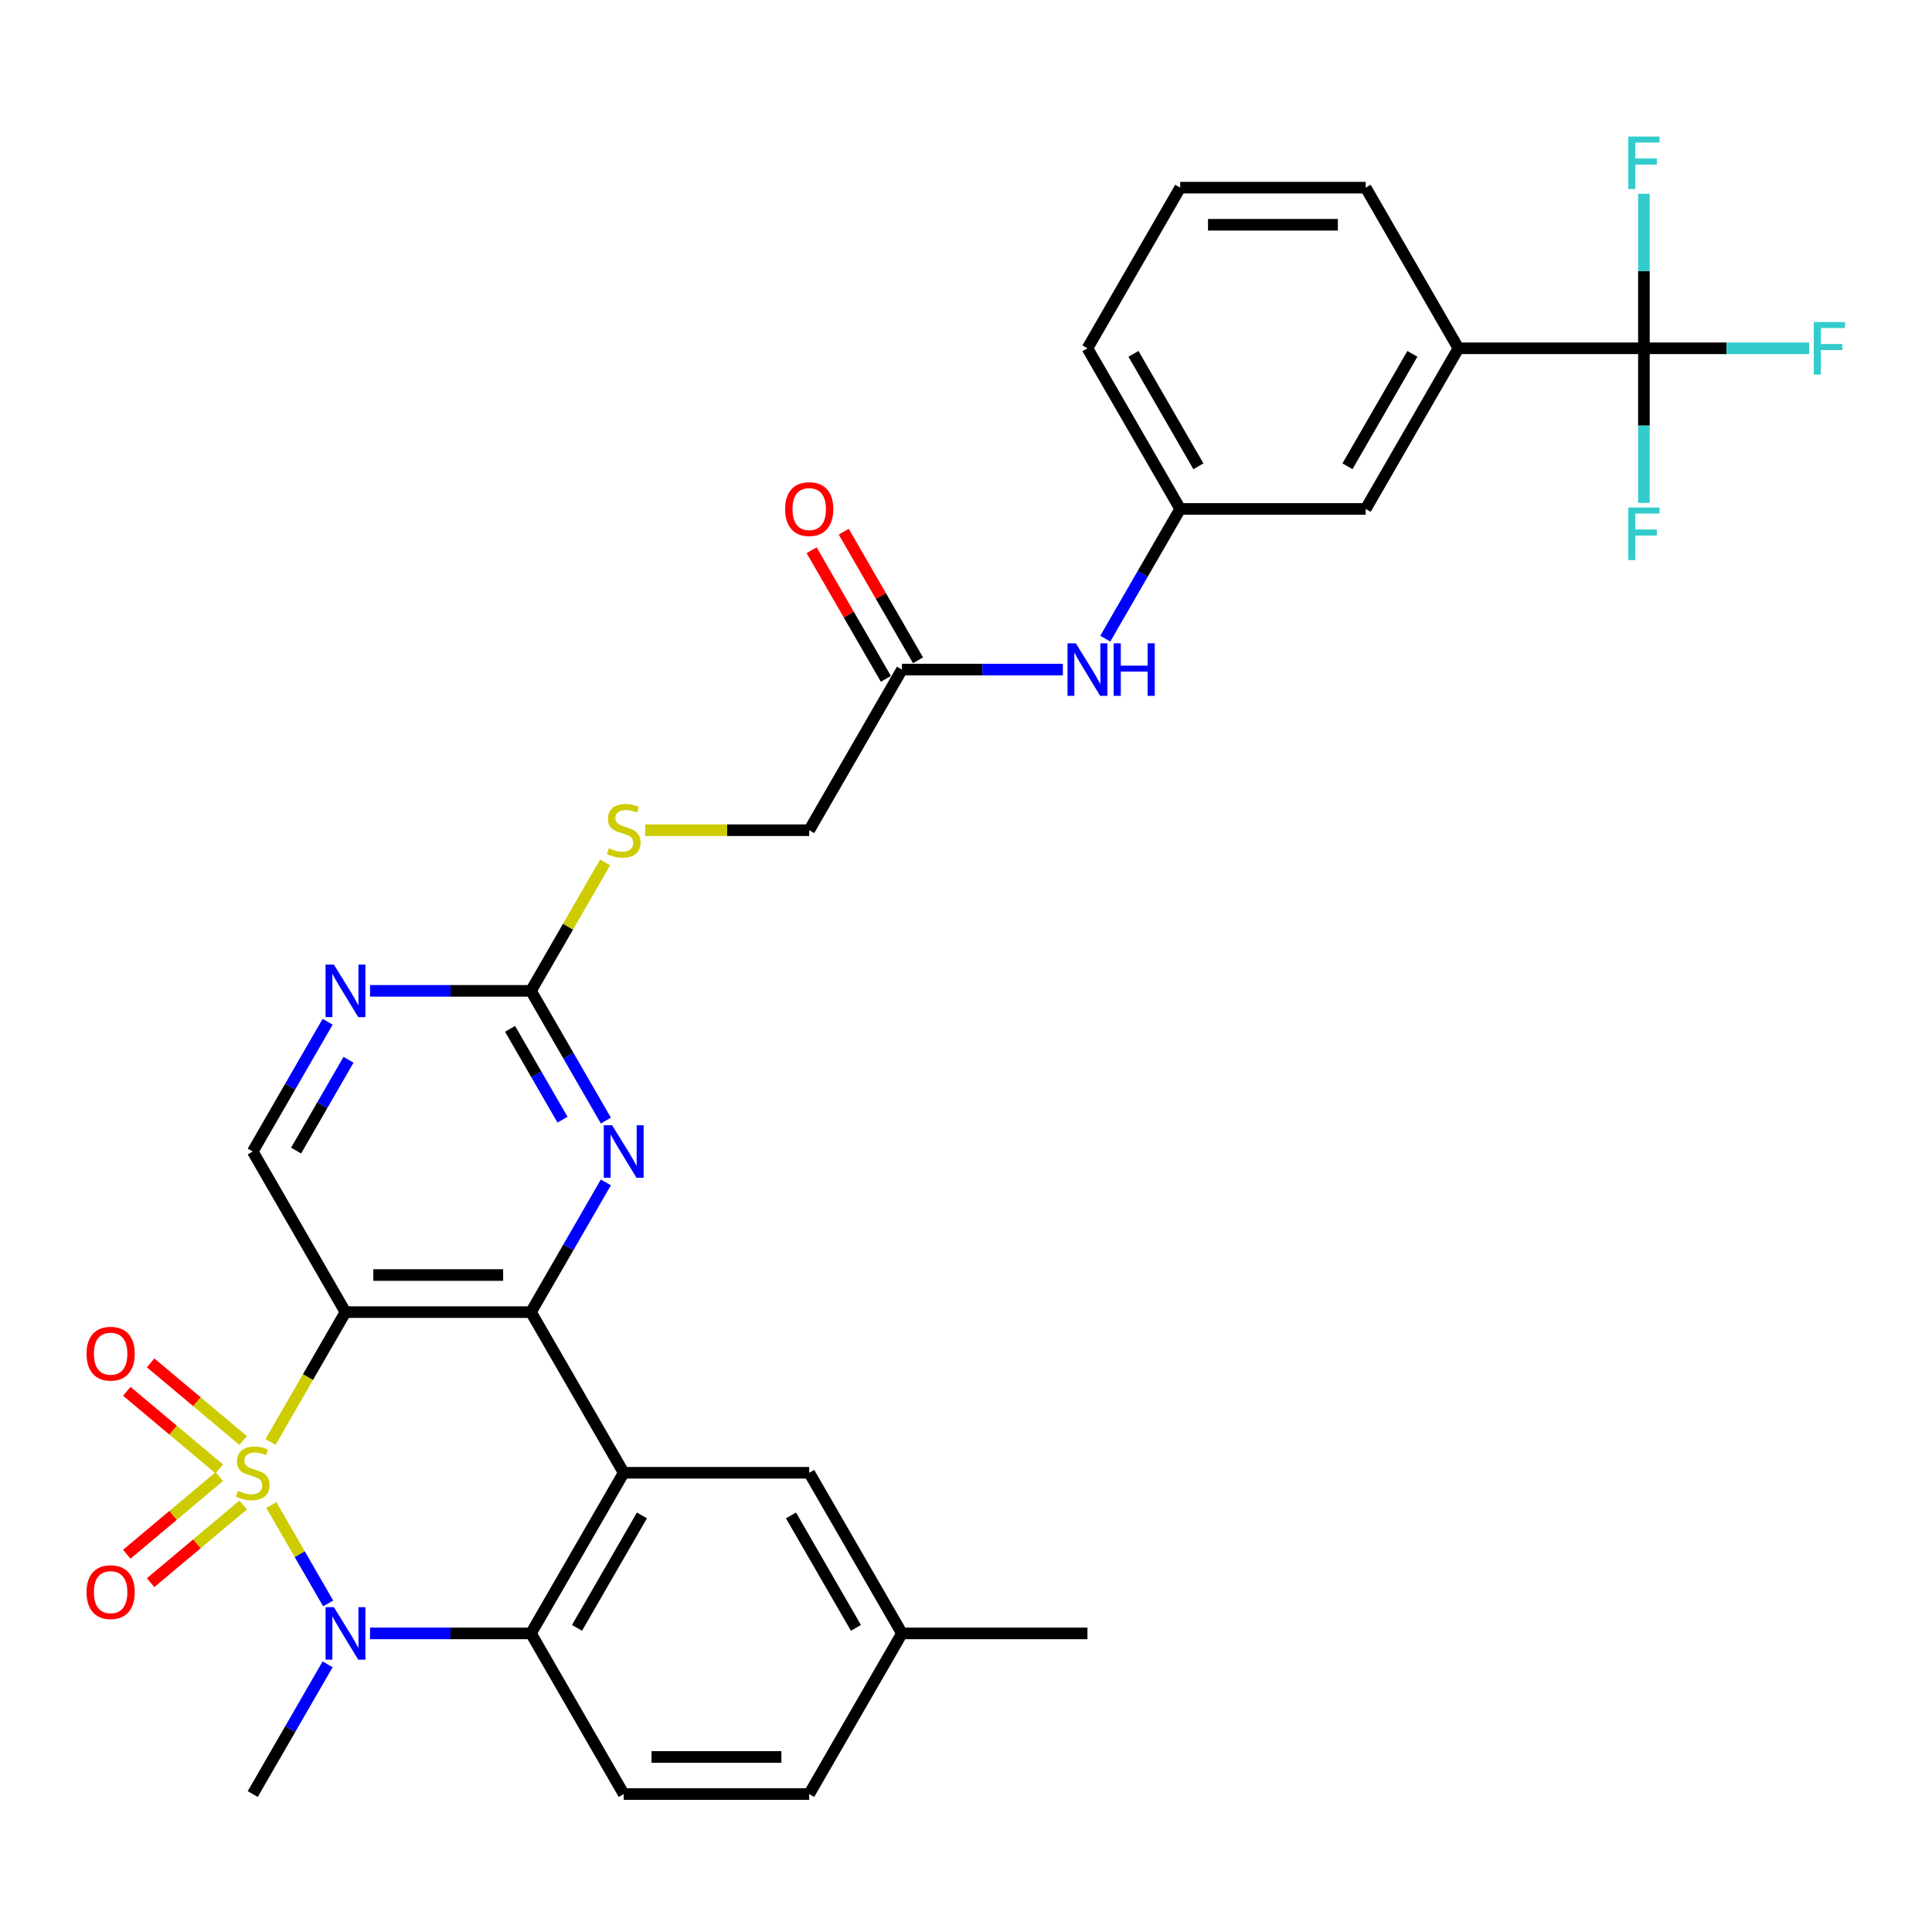 <?xml version='1.0' encoding='iso-8859-1'?>
<svg version='1.1' baseProfile='full'
              xmlns='http://www.w3.org/2000/svg'
                      xmlns:rdkit='http://www.rdkit.org/xml'
                      xmlns:xlink='http://www.w3.org/1999/xlink'
                  xml:space='preserve'
width='1000px' height='1000px' viewBox='0 0 1000 1000'>
<!-- END OF HEADER -->
<rect style='opacity:1.0;fill:#FFFFFF;stroke:none' width='1000' height='1000' x='0' y='0'> </rect>
<path class='bond-0' d='M 140.027,746.348 L 159.424,712.753' style='fill:none;fill-rule:evenodd;stroke:#CCCC00;stroke-width:6px;stroke-linecap:butt;stroke-linejoin:miter;stroke-opacity:1' />
<path class='bond-0' d='M 159.424,712.753 L 178.82,679.158' style='fill:none;fill-rule:evenodd;stroke:#000000;stroke-width:6px;stroke-linecap:butt;stroke-linejoin:miter;stroke-opacity:1' />
<path class='bond-1' d='M 140.449,778.991 L 155.156,804.464' style='fill:none;fill-rule:evenodd;stroke:#CCCC00;stroke-width:6px;stroke-linecap:butt;stroke-linejoin:miter;stroke-opacity:1' />
<path class='bond-1' d='M 155.156,804.464 L 169.863,829.938' style='fill:none;fill-rule:evenodd;stroke:#0000FF;stroke-width:6px;stroke-linecap:butt;stroke-linejoin:miter;stroke-opacity:1' />
<path class='bond-9' d='M 113.526,764.279 L 89.57,784.38' style='fill:none;fill-rule:evenodd;stroke:#CCCC00;stroke-width:6px;stroke-linecap:butt;stroke-linejoin:miter;stroke-opacity:1' />
<path class='bond-9' d='M 89.57,784.38 L 65.615,804.481' style='fill:none;fill-rule:evenodd;stroke:#FF0000;stroke-width:6px;stroke-linecap:butt;stroke-linejoin:miter;stroke-opacity:1' />
<path class='bond-9' d='M 125.868,778.988 L 101.913,799.089' style='fill:none;fill-rule:evenodd;stroke:#CCCC00;stroke-width:6px;stroke-linecap:butt;stroke-linejoin:miter;stroke-opacity:1' />
<path class='bond-9' d='M 101.913,799.089 L 77.957,819.19' style='fill:none;fill-rule:evenodd;stroke:#FF0000;stroke-width:6px;stroke-linecap:butt;stroke-linejoin:miter;stroke-opacity:1' />
<path class='bond-10' d='M 125.868,745.621 L 101.913,725.52' style='fill:none;fill-rule:evenodd;stroke:#CCCC00;stroke-width:6px;stroke-linecap:butt;stroke-linejoin:miter;stroke-opacity:1' />
<path class='bond-10' d='M 101.913,725.52 L 77.957,705.419' style='fill:none;fill-rule:evenodd;stroke:#FF0000;stroke-width:6px;stroke-linecap:butt;stroke-linejoin:miter;stroke-opacity:1' />
<path class='bond-10' d='M 113.526,760.33 L 89.57,740.229' style='fill:none;fill-rule:evenodd;stroke:#CCCC00;stroke-width:6px;stroke-linecap:butt;stroke-linejoin:miter;stroke-opacity:1' />
<path class='bond-10' d='M 89.57,740.229 L 65.615,720.128' style='fill:none;fill-rule:evenodd;stroke:#FF0000;stroke-width:6px;stroke-linecap:butt;stroke-linejoin:miter;stroke-opacity:1' />
<path class='bond-2' d='M 178.82,679.158 L 274.829,679.158' style='fill:none;fill-rule:evenodd;stroke:#000000;stroke-width:6px;stroke-linecap:butt;stroke-linejoin:miter;stroke-opacity:1' />
<path class='bond-2' d='M 193.221,659.956 L 260.427,659.956' style='fill:none;fill-rule:evenodd;stroke:#000000;stroke-width:6px;stroke-linecap:butt;stroke-linejoin:miter;stroke-opacity:1' />
<path class='bond-8' d='M 178.82,679.158 L 130.815,596.011' style='fill:none;fill-rule:evenodd;stroke:#000000;stroke-width:6px;stroke-linecap:butt;stroke-linejoin:miter;stroke-opacity:1' />
<path class='bond-4' d='M 191.531,845.451 L 233.18,845.451' style='fill:none;fill-rule:evenodd;stroke:#0000FF;stroke-width:6px;stroke-linecap:butt;stroke-linejoin:miter;stroke-opacity:1' />
<path class='bond-4' d='M 233.18,845.451 L 274.829,845.451' style='fill:none;fill-rule:evenodd;stroke:#000000;stroke-width:6px;stroke-linecap:butt;stroke-linejoin:miter;stroke-opacity:1' />
<path class='bond-25' d='M 169.585,861.446 L 150.2,895.022' style='fill:none;fill-rule:evenodd;stroke:#0000FF;stroke-width:6px;stroke-linecap:butt;stroke-linejoin:miter;stroke-opacity:1' />
<path class='bond-25' d='M 150.2,895.022 L 130.815,928.598' style='fill:none;fill-rule:evenodd;stroke:#000000;stroke-width:6px;stroke-linecap:butt;stroke-linejoin:miter;stroke-opacity:1' />
<path class='bond-5' d='M 274.829,679.158 L 294.214,645.582' style='fill:none;fill-rule:evenodd;stroke:#000000;stroke-width:6px;stroke-linecap:butt;stroke-linejoin:miter;stroke-opacity:1' />
<path class='bond-5' d='M 294.214,645.582 L 313.599,612.007' style='fill:none;fill-rule:evenodd;stroke:#0000FF;stroke-width:6px;stroke-linecap:butt;stroke-linejoin:miter;stroke-opacity:1' />
<path class='bond-32' d='M 274.829,679.158 L 322.834,762.304' style='fill:none;fill-rule:evenodd;stroke:#000000;stroke-width:6px;stroke-linecap:butt;stroke-linejoin:miter;stroke-opacity:1' />
<path class='bond-3' d='M 322.834,762.304 L 274.829,845.451' style='fill:none;fill-rule:evenodd;stroke:#000000;stroke-width:6px;stroke-linecap:butt;stroke-linejoin:miter;stroke-opacity:1' />
<path class='bond-3' d='M 332.262,784.377 L 298.659,842.58' style='fill:none;fill-rule:evenodd;stroke:#000000;stroke-width:6px;stroke-linecap:butt;stroke-linejoin:miter;stroke-opacity:1' />
<path class='bond-14' d='M 322.834,762.304 L 418.843,762.304' style='fill:none;fill-rule:evenodd;stroke:#000000;stroke-width:6px;stroke-linecap:butt;stroke-linejoin:miter;stroke-opacity:1' />
<path class='bond-13' d='M 274.829,845.451 L 322.834,928.598' style='fill:none;fill-rule:evenodd;stroke:#000000;stroke-width:6px;stroke-linecap:butt;stroke-linejoin:miter;stroke-opacity:1' />
<path class='bond-33' d='M 313.599,580.016 L 294.214,546.441' style='fill:none;fill-rule:evenodd;stroke:#0000FF;stroke-width:6px;stroke-linecap:butt;stroke-linejoin:miter;stroke-opacity:1' />
<path class='bond-33' d='M 294.214,546.441 L 274.829,512.865' style='fill:none;fill-rule:evenodd;stroke:#000000;stroke-width:6px;stroke-linecap:butt;stroke-linejoin:miter;stroke-opacity:1' />
<path class='bond-33' d='M 291.154,579.544 L 277.585,556.042' style='fill:none;fill-rule:evenodd;stroke:#0000FF;stroke-width:6px;stroke-linecap:butt;stroke-linejoin:miter;stroke-opacity:1' />
<path class='bond-33' d='M 277.585,556.042 L 264.015,532.539' style='fill:none;fill-rule:evenodd;stroke:#000000;stroke-width:6px;stroke-linecap:butt;stroke-linejoin:miter;stroke-opacity:1' />
<path class='bond-6' d='M 850.885,180.279 L 754.876,180.279' style='fill:none;fill-rule:evenodd;stroke:#000000;stroke-width:6px;stroke-linecap:butt;stroke-linejoin:miter;stroke-opacity:1' />
<path class='bond-21' d='M 850.885,180.279 L 893.648,180.279' style='fill:none;fill-rule:evenodd;stroke:#000000;stroke-width:6px;stroke-linecap:butt;stroke-linejoin:miter;stroke-opacity:1' />
<path class='bond-21' d='M 893.648,180.279 L 936.41,180.279' style='fill:none;fill-rule:evenodd;stroke:#33CCCC;stroke-width:6px;stroke-linecap:butt;stroke-linejoin:miter;stroke-opacity:1' />
<path class='bond-22' d='M 850.885,180.279 L 850.885,220.286' style='fill:none;fill-rule:evenodd;stroke:#000000;stroke-width:6px;stroke-linecap:butt;stroke-linejoin:miter;stroke-opacity:1' />
<path class='bond-22' d='M 850.885,220.286 L 850.885,260.293' style='fill:none;fill-rule:evenodd;stroke:#33CCCC;stroke-width:6px;stroke-linecap:butt;stroke-linejoin:miter;stroke-opacity:1' />
<path class='bond-23' d='M 850.885,180.279 L 850.885,140.272' style='fill:none;fill-rule:evenodd;stroke:#000000;stroke-width:6px;stroke-linecap:butt;stroke-linejoin:miter;stroke-opacity:1' />
<path class='bond-23' d='M 850.885,140.272 L 850.885,100.265' style='fill:none;fill-rule:evenodd;stroke:#33CCCC;stroke-width:6px;stroke-linecap:butt;stroke-linejoin:miter;stroke-opacity:1' />
<path class='bond-7' d='M 274.829,512.865 L 233.18,512.865' style='fill:none;fill-rule:evenodd;stroke:#000000;stroke-width:6px;stroke-linecap:butt;stroke-linejoin:miter;stroke-opacity:1' />
<path class='bond-7' d='M 233.18,512.865 L 191.531,512.865' style='fill:none;fill-rule:evenodd;stroke:#0000FF;stroke-width:6px;stroke-linecap:butt;stroke-linejoin:miter;stroke-opacity:1' />
<path class='bond-17' d='M 274.829,512.865 L 294.014,479.635' style='fill:none;fill-rule:evenodd;stroke:#000000;stroke-width:6px;stroke-linecap:butt;stroke-linejoin:miter;stroke-opacity:1' />
<path class='bond-17' d='M 294.014,479.635 L 313.2,446.405' style='fill:none;fill-rule:evenodd;stroke:#CCCC00;stroke-width:6px;stroke-linecap:butt;stroke-linejoin:miter;stroke-opacity:1' />
<path class='bond-11' d='M 130.815,596.011 L 150.2,562.436' style='fill:none;fill-rule:evenodd;stroke:#000000;stroke-width:6px;stroke-linecap:butt;stroke-linejoin:miter;stroke-opacity:1' />
<path class='bond-11' d='M 150.2,562.436 L 169.585,528.86' style='fill:none;fill-rule:evenodd;stroke:#0000FF;stroke-width:6px;stroke-linecap:butt;stroke-linejoin:miter;stroke-opacity:1' />
<path class='bond-11' d='M 153.26,595.54 L 166.829,572.037' style='fill:none;fill-rule:evenodd;stroke:#000000;stroke-width:6px;stroke-linecap:butt;stroke-linejoin:miter;stroke-opacity:1' />
<path class='bond-11' d='M 166.829,572.037 L 180.399,548.534' style='fill:none;fill-rule:evenodd;stroke:#0000FF;stroke-width:6px;stroke-linecap:butt;stroke-linejoin:miter;stroke-opacity:1' />
<path class='bond-12' d='M 754.876,180.279 L 706.871,263.425' style='fill:none;fill-rule:evenodd;stroke:#000000;stroke-width:6px;stroke-linecap:butt;stroke-linejoin:miter;stroke-opacity:1' />
<path class='bond-12' d='M 731.046,183.15 L 697.442,241.352' style='fill:none;fill-rule:evenodd;stroke:#000000;stroke-width:6px;stroke-linecap:butt;stroke-linejoin:miter;stroke-opacity:1' />
<path class='bond-35' d='M 754.876,180.279 L 706.871,97.132' style='fill:none;fill-rule:evenodd;stroke:#000000;stroke-width:6px;stroke-linecap:butt;stroke-linejoin:miter;stroke-opacity:1' />
<path class='bond-27' d='M 322.834,928.598 L 418.843,928.598' style='fill:none;fill-rule:evenodd;stroke:#000000;stroke-width:6px;stroke-linecap:butt;stroke-linejoin:miter;stroke-opacity:1' />
<path class='bond-27' d='M 337.235,909.396 L 404.442,909.396' style='fill:none;fill-rule:evenodd;stroke:#000000;stroke-width:6px;stroke-linecap:butt;stroke-linejoin:miter;stroke-opacity:1' />
<path class='bond-34' d='M 418.843,762.304 L 466.848,845.451' style='fill:none;fill-rule:evenodd;stroke:#000000;stroke-width:6px;stroke-linecap:butt;stroke-linejoin:miter;stroke-opacity:1' />
<path class='bond-34' d='M 409.414,784.377 L 443.018,842.58' style='fill:none;fill-rule:evenodd;stroke:#000000;stroke-width:6px;stroke-linecap:butt;stroke-linejoin:miter;stroke-opacity:1' />
<path class='bond-15' d='M 466.848,346.572 L 418.843,429.718' style='fill:none;fill-rule:evenodd;stroke:#000000;stroke-width:6px;stroke-linecap:butt;stroke-linejoin:miter;stroke-opacity:1' />
<path class='bond-16' d='M 466.848,346.572 L 508.496,346.572' style='fill:none;fill-rule:evenodd;stroke:#000000;stroke-width:6px;stroke-linecap:butt;stroke-linejoin:miter;stroke-opacity:1' />
<path class='bond-16' d='M 508.496,346.572 L 550.145,346.572' style='fill:none;fill-rule:evenodd;stroke:#0000FF;stroke-width:6px;stroke-linecap:butt;stroke-linejoin:miter;stroke-opacity:1' />
<path class='bond-20' d='M 475.162,341.771 L 455.944,308.484' style='fill:none;fill-rule:evenodd;stroke:#000000;stroke-width:6px;stroke-linecap:butt;stroke-linejoin:miter;stroke-opacity:1' />
<path class='bond-20' d='M 455.944,308.484 L 436.725,275.196' style='fill:none;fill-rule:evenodd;stroke:#FF0000;stroke-width:6px;stroke-linecap:butt;stroke-linejoin:miter;stroke-opacity:1' />
<path class='bond-20' d='M 458.533,351.372 L 439.314,318.085' style='fill:none;fill-rule:evenodd;stroke:#000000;stroke-width:6px;stroke-linecap:butt;stroke-linejoin:miter;stroke-opacity:1' />
<path class='bond-20' d='M 439.314,318.085 L 420.096,284.797' style='fill:none;fill-rule:evenodd;stroke:#FF0000;stroke-width:6px;stroke-linecap:butt;stroke-linejoin:miter;stroke-opacity:1' />
<path class='bond-19' d='M 572.092,330.577 L 591.477,297.001' style='fill:none;fill-rule:evenodd;stroke:#0000FF;stroke-width:6px;stroke-linecap:butt;stroke-linejoin:miter;stroke-opacity:1' />
<path class='bond-19' d='M 591.477,297.001 L 610.862,263.425' style='fill:none;fill-rule:evenodd;stroke:#000000;stroke-width:6px;stroke-linecap:butt;stroke-linejoin:miter;stroke-opacity:1' />
<path class='bond-24' d='M 333.951,429.718 L 376.397,429.718' style='fill:none;fill-rule:evenodd;stroke:#CCCC00;stroke-width:6px;stroke-linecap:butt;stroke-linejoin:miter;stroke-opacity:1' />
<path class='bond-24' d='M 376.397,429.718 L 418.843,429.718' style='fill:none;fill-rule:evenodd;stroke:#000000;stroke-width:6px;stroke-linecap:butt;stroke-linejoin:miter;stroke-opacity:1' />
<path class='bond-18' d='M 706.871,263.425 L 610.862,263.425' style='fill:none;fill-rule:evenodd;stroke:#000000;stroke-width:6px;stroke-linecap:butt;stroke-linejoin:miter;stroke-opacity:1' />
<path class='bond-30' d='M 610.862,263.425 L 562.857,180.279' style='fill:none;fill-rule:evenodd;stroke:#000000;stroke-width:6px;stroke-linecap:butt;stroke-linejoin:miter;stroke-opacity:1' />
<path class='bond-30' d='M 620.29,241.352 L 586.687,183.15' style='fill:none;fill-rule:evenodd;stroke:#000000;stroke-width:6px;stroke-linecap:butt;stroke-linejoin:miter;stroke-opacity:1' />
<path class='bond-26' d='M 466.848,845.451 L 418.843,928.598' style='fill:none;fill-rule:evenodd;stroke:#000000;stroke-width:6px;stroke-linecap:butt;stroke-linejoin:miter;stroke-opacity:1' />
<path class='bond-31' d='M 466.848,845.451 L 562.857,845.451' style='fill:none;fill-rule:evenodd;stroke:#000000;stroke-width:6px;stroke-linecap:butt;stroke-linejoin:miter;stroke-opacity:1' />
<path class='bond-28' d='M 706.871,97.132 L 610.862,97.132' style='fill:none;fill-rule:evenodd;stroke:#000000;stroke-width:6px;stroke-linecap:butt;stroke-linejoin:miter;stroke-opacity:1' />
<path class='bond-28' d='M 692.47,116.334 L 625.263,116.334' style='fill:none;fill-rule:evenodd;stroke:#000000;stroke-width:6px;stroke-linecap:butt;stroke-linejoin:miter;stroke-opacity:1' />
<path class='bond-29' d='M 610.862,97.132 L 562.857,180.279' style='fill:none;fill-rule:evenodd;stroke:#000000;stroke-width:6px;stroke-linecap:butt;stroke-linejoin:miter;stroke-opacity:1' />
<path  class='atom-0' d='M 123.134 771.637
Q 123.441 771.752, 124.709 772.289
Q 125.976 772.827, 127.359 773.173
Q 128.779 773.48, 130.162 773.48
Q 132.735 773.48, 134.233 772.251
Q 135.731 770.984, 135.731 768.795
Q 135.731 767.297, 134.962 766.375
Q 134.233 765.454, 133.081 764.954
Q 131.929 764.455, 130.008 763.879
Q 127.589 763.149, 126.13 762.458
Q 124.709 761.767, 123.672 760.308
Q 122.673 758.848, 122.673 756.39
Q 122.673 752.972, 124.977 750.86
Q 127.32 748.748, 131.929 748.748
Q 135.078 748.748, 138.649 750.246
L 137.766 753.203
Q 134.502 751.859, 132.044 751.859
Q 129.394 751.859, 127.935 752.972
Q 126.475 754.048, 126.514 755.929
Q 126.514 757.389, 127.243 758.272
Q 128.011 759.155, 129.087 759.655
Q 130.2 760.154, 132.044 760.73
Q 134.502 761.498, 135.961 762.266
Q 137.42 763.034, 138.457 764.609
Q 139.533 766.145, 139.533 768.795
Q 139.533 772.558, 136.998 774.594
Q 134.502 776.591, 130.316 776.591
Q 127.896 776.591, 126.053 776.053
Q 124.248 775.554, 122.097 774.67
L 123.134 771.637
' fill='#CCCC00'/>
<path  class='atom-2' d='M 172.809 831.856
L 181.719 846.258
Q 182.602 847.678, 184.023 850.252
Q 185.444 852.825, 185.521 852.978
L 185.521 831.856
L 189.131 831.856
L 189.131 859.046
L 185.406 859.046
L 175.843 843.3
Q 174.73 841.457, 173.539 839.345
Q 172.387 837.233, 172.041 836.58
L 172.041 859.046
L 168.508 859.046
L 168.508 831.856
L 172.809 831.856
' fill='#0000FF'/>
<path  class='atom-6' d='M 316.823 582.416
L 325.733 596.818
Q 326.616 598.239, 328.037 600.812
Q 329.458 603.385, 329.535 603.539
L 329.535 582.416
L 333.145 582.416
L 333.145 609.606
L 329.42 609.606
L 319.857 593.861
Q 318.744 592.017, 317.553 589.905
Q 316.401 587.793, 316.055 587.14
L 316.055 609.606
L 312.522 609.606
L 312.522 582.416
L 316.823 582.416
' fill='#0000FF'/>
<path  class='atom-10' d='M 44.786 824.095
Q 44.786 817.566, 48.012 813.918
Q 51.238 810.27, 57.267 810.27
Q 63.297 810.27, 66.523 813.918
Q 69.749 817.566, 69.749 824.095
Q 69.749 830.7, 66.484 834.464
Q 63.22 838.189, 57.267 838.189
Q 51.276 838.189, 48.012 834.464
Q 44.786 830.739, 44.786 824.095
M 57.267 835.117
Q 61.415 835.117, 63.642 832.352
Q 65.908 829.548, 65.908 824.095
Q 65.908 818.757, 63.642 816.069
Q 61.415 813.342, 57.267 813.342
Q 53.12 813.342, 50.854 816.03
Q 48.627 818.718, 48.627 824.095
Q 48.627 829.587, 50.854 832.352
Q 53.12 835.117, 57.267 835.117
' fill='#FF0000'/>
<path  class='atom-11' d='M 44.786 700.668
Q 44.786 694.139, 48.012 690.491
Q 51.238 686.842, 57.267 686.842
Q 63.297 686.842, 66.523 690.491
Q 69.749 694.139, 69.749 700.668
Q 69.749 707.273, 66.484 711.037
Q 63.22 714.762, 57.267 714.762
Q 51.276 714.762, 48.012 711.037
Q 44.786 707.312, 44.786 700.668
M 57.267 711.69
Q 61.415 711.69, 63.642 708.924
Q 65.908 706.121, 65.908 700.668
Q 65.908 695.33, 63.642 692.641
Q 61.415 689.915, 57.267 689.915
Q 53.12 689.915, 50.854 692.603
Q 48.627 695.291, 48.627 700.668
Q 48.627 706.159, 50.854 708.924
Q 53.12 711.69, 57.267 711.69
' fill='#FF0000'/>
<path  class='atom-12' d='M 172.809 499.27
L 181.719 513.671
Q 182.602 515.092, 184.023 517.665
Q 185.444 520.238, 185.521 520.392
L 185.521 499.27
L 189.131 499.27
L 189.131 526.46
L 185.406 526.46
L 175.843 510.714
Q 174.73 508.871, 173.539 506.759
Q 172.387 504.646, 172.041 503.994
L 172.041 526.46
L 168.508 526.46
L 168.508 499.27
L 172.809 499.27
' fill='#0000FF'/>
<path  class='atom-17' d='M 556.847 332.977
L 565.756 347.378
Q 566.64 348.799, 568.061 351.372
Q 569.482 353.945, 569.558 354.099
L 569.558 332.977
L 573.168 332.977
L 573.168 360.167
L 569.443 360.167
L 559.881 344.421
Q 558.767 342.578, 557.576 340.466
Q 556.424 338.353, 556.079 337.701
L 556.079 360.167
L 552.546 360.167
L 552.546 332.977
L 556.847 332.977
' fill='#0000FF'/>
<path  class='atom-17' d='M 576.433 332.977
L 580.119 332.977
L 580.119 344.536
L 594.022 344.536
L 594.022 332.977
L 597.708 332.977
L 597.708 360.167
L 594.022 360.167
L 594.022 347.609
L 580.119 347.609
L 580.119 360.167
L 576.433 360.167
L 576.433 332.977
' fill='#0000FF'/>
<path  class='atom-18' d='M 315.153 439.05
Q 315.46 439.166, 316.727 439.703
Q 317.995 440.241, 319.377 440.587
Q 320.798 440.894, 322.181 440.894
Q 324.754 440.894, 326.251 439.665
Q 327.749 438.398, 327.749 436.209
Q 327.749 434.711, 326.981 433.789
Q 326.251 432.867, 325.099 432.368
Q 323.947 431.869, 322.027 431.293
Q 319.608 430.563, 318.148 429.872
Q 316.727 429.181, 315.69 427.721
Q 314.692 426.262, 314.692 423.804
Q 314.692 420.386, 316.996 418.274
Q 319.339 416.162, 323.947 416.162
Q 327.096 416.162, 330.668 417.66
L 329.785 420.617
Q 326.52 419.273, 324.062 419.273
Q 321.413 419.273, 319.953 420.386
Q 318.494 421.462, 318.532 423.343
Q 318.532 424.803, 319.262 425.686
Q 320.03 426.569, 321.105 427.068
Q 322.219 427.568, 324.062 428.144
Q 326.52 428.912, 327.98 429.68
Q 329.439 430.448, 330.476 432.023
Q 331.551 433.559, 331.551 436.209
Q 331.551 439.972, 329.017 442.008
Q 326.52 444.005, 322.334 444.005
Q 319.915 444.005, 318.071 443.467
Q 316.267 442.968, 314.116 442.084
L 315.153 439.05
' fill='#CCCC00'/>
<path  class='atom-21' d='M 406.362 263.502
Q 406.362 256.973, 409.588 253.325
Q 412.814 249.677, 418.843 249.677
Q 424.872 249.677, 428.098 253.325
Q 431.324 256.973, 431.324 263.502
Q 431.324 270.108, 428.06 273.871
Q 424.795 277.596, 418.843 277.596
Q 412.852 277.596, 409.588 273.871
Q 406.362 270.146, 406.362 263.502
M 418.843 274.524
Q 422.991 274.524, 425.218 271.759
Q 427.484 268.955, 427.484 263.502
Q 427.484 258.164, 425.218 255.476
Q 422.991 252.749, 418.843 252.749
Q 414.695 252.749, 412.429 255.437
Q 410.202 258.126, 410.202 263.502
Q 410.202 268.994, 412.429 271.759
Q 414.695 274.524, 418.843 274.524
' fill='#FF0000'/>
<path  class='atom-22' d='M 938.81 166.684
L 954.978 166.684
L 954.978 169.795
L 942.459 169.795
L 942.459 178.051
L 953.596 178.051
L 953.596 181.2
L 942.459 181.2
L 942.459 193.874
L 938.81 193.874
L 938.81 166.684
' fill='#33CCCC'/>
<path  class='atom-23' d='M 842.801 262.693
L 858.969 262.693
L 858.969 265.804
L 846.449 265.804
L 846.449 274.061
L 857.586 274.061
L 857.586 277.21
L 846.449 277.21
L 846.449 289.883
L 842.801 289.883
L 842.801 262.693
' fill='#33CCCC'/>
<path  class='atom-24' d='M 842.801 70.674
L 858.969 70.674
L 858.969 73.785
L 846.449 73.785
L 846.449 82.042
L 857.586 82.042
L 857.586 85.191
L 846.449 85.191
L 846.449 97.864
L 842.801 97.864
L 842.801 70.674
' fill='#33CCCC'/>
</svg>
